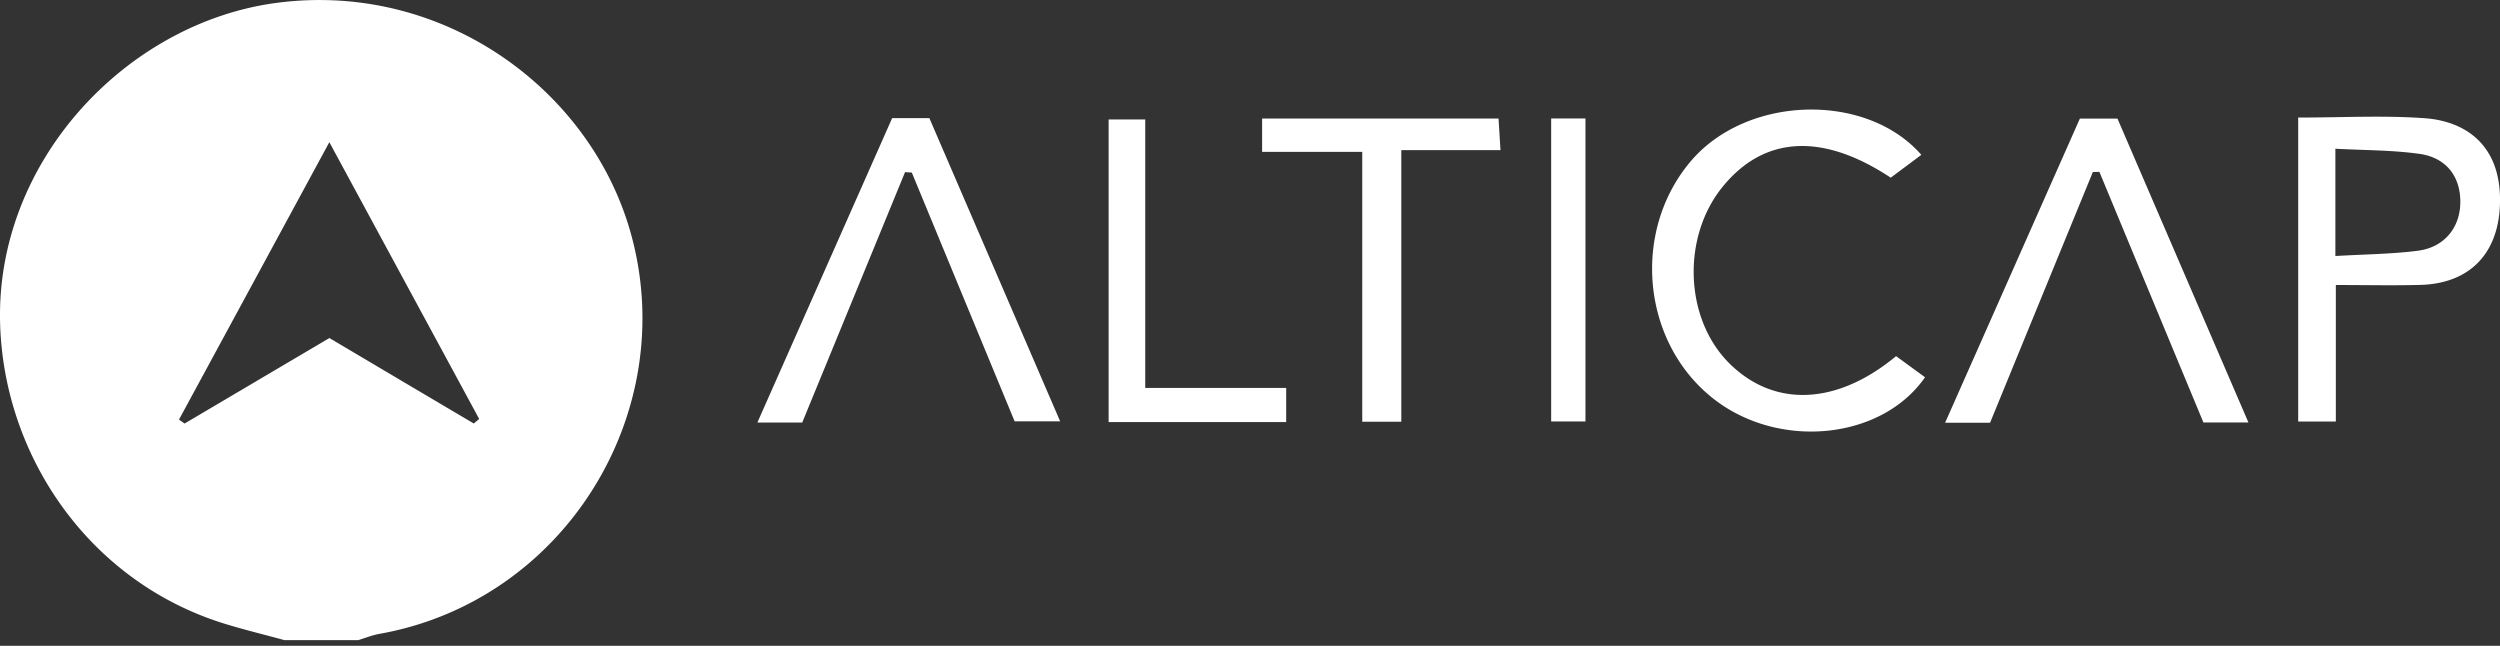 <?xml version="1.0" encoding="UTF-8"?> <svg xmlns="http://www.w3.org/2000/svg" width="240" height="62" fill="none"><rect width="100%" height="100%" fill="#333333" stroke="none"/><g clip-path="url(#a)" fill="#fff"><path d="M27.313 61.454c-1.891-.518-3.799-.981-5.673-1.553C8.708 55.944.458 44.01.016 31.24-.529 15.537 12.13 2.213 26.49.284c15.94-2.141 30.212 8.234 34.075 22.141 4.79 17.232-6.408 35.28-24.14 38.425-.693.125-1.363.398-2.044.605h-7.074.006ZM45.48 40.658c.175-.147.349-.288.523-.436-4.703-8.686-9.41-17.378-14.386-26.571C26.62 22.877 21.9 31.58 17.182 40.282l.54.376c4.626-2.73 9.253-5.465 13.901-8.206 4.736 2.806 9.297 5.509 13.864 8.206h-.006ZM184.454 14.86c-1.101.824-2.033 1.516-2.943 2.197-6.578-4.354-12.191-4.016-16.169.91-3.902 4.839-3.613 12.605.627 16.866 4.3 4.316 10.332 4.098 16.054-.643.916.665 1.847 1.346 2.779 2.027-4.119 5.94-13.809 6.975-20.114 2.213-7.035-5.32-8.13-16.055-2.452-22.86 5.379-6.453 16.915-6.764 22.207-.71h.011ZM220.622 11.286c4.223 0 8.212-.224 12.168.065 3.902.284 7.542 2.61 7.188 8.627-.267 4.474-2.986 7.253-7.629 7.373-2.605.07-5.215.01-8.109.01v13.107h-3.613V11.286h-.005Zm3.58 13.291c2.899-.169 5.428-.185 7.918-.507 2.529-.327 4.038-2.207 4.071-4.61.033-2.474-1.319-4.321-3.907-4.687-2.633-.37-5.319-.343-8.087-.495v10.294l.005.005ZM85.655 11.34h3.564c4.13 9.57 8.277 19.188 12.555 29.106h-4.37c-3.254-7.87-6.561-15.874-9.87-23.88-.217-.016-.43-.027-.648-.043a50110.81 50110.81 0 0 1-9.874 24.043h-4.305l12.942-29.231.006.005ZM215.843 40.555h-4.316c-3.286-7.918-6.638-15.983-9.984-24.054-.207 0-.419.01-.627.01-3.286 8.012-6.572 16.022-9.869 24.071h-4.316c4.355-9.825 8.622-19.465 12.937-29.198h3.608l12.572 29.17h-.005ZM130.776 14.577h-9.613V11.38h22.697c.055.904.109 1.76.186 3.035h-9.52v26.07h-3.75V14.577ZM109.943 37.242h13.531v3.275h-17.046V11.47h3.515v25.77ZM148.912 11.373h3.292v29.09h-3.292v-29.09Z"></path></g><defs><clipPath id="a"><path fill="#fff" d="M0 0h240v61.454H0z"></path></clipPath></defs></svg> 